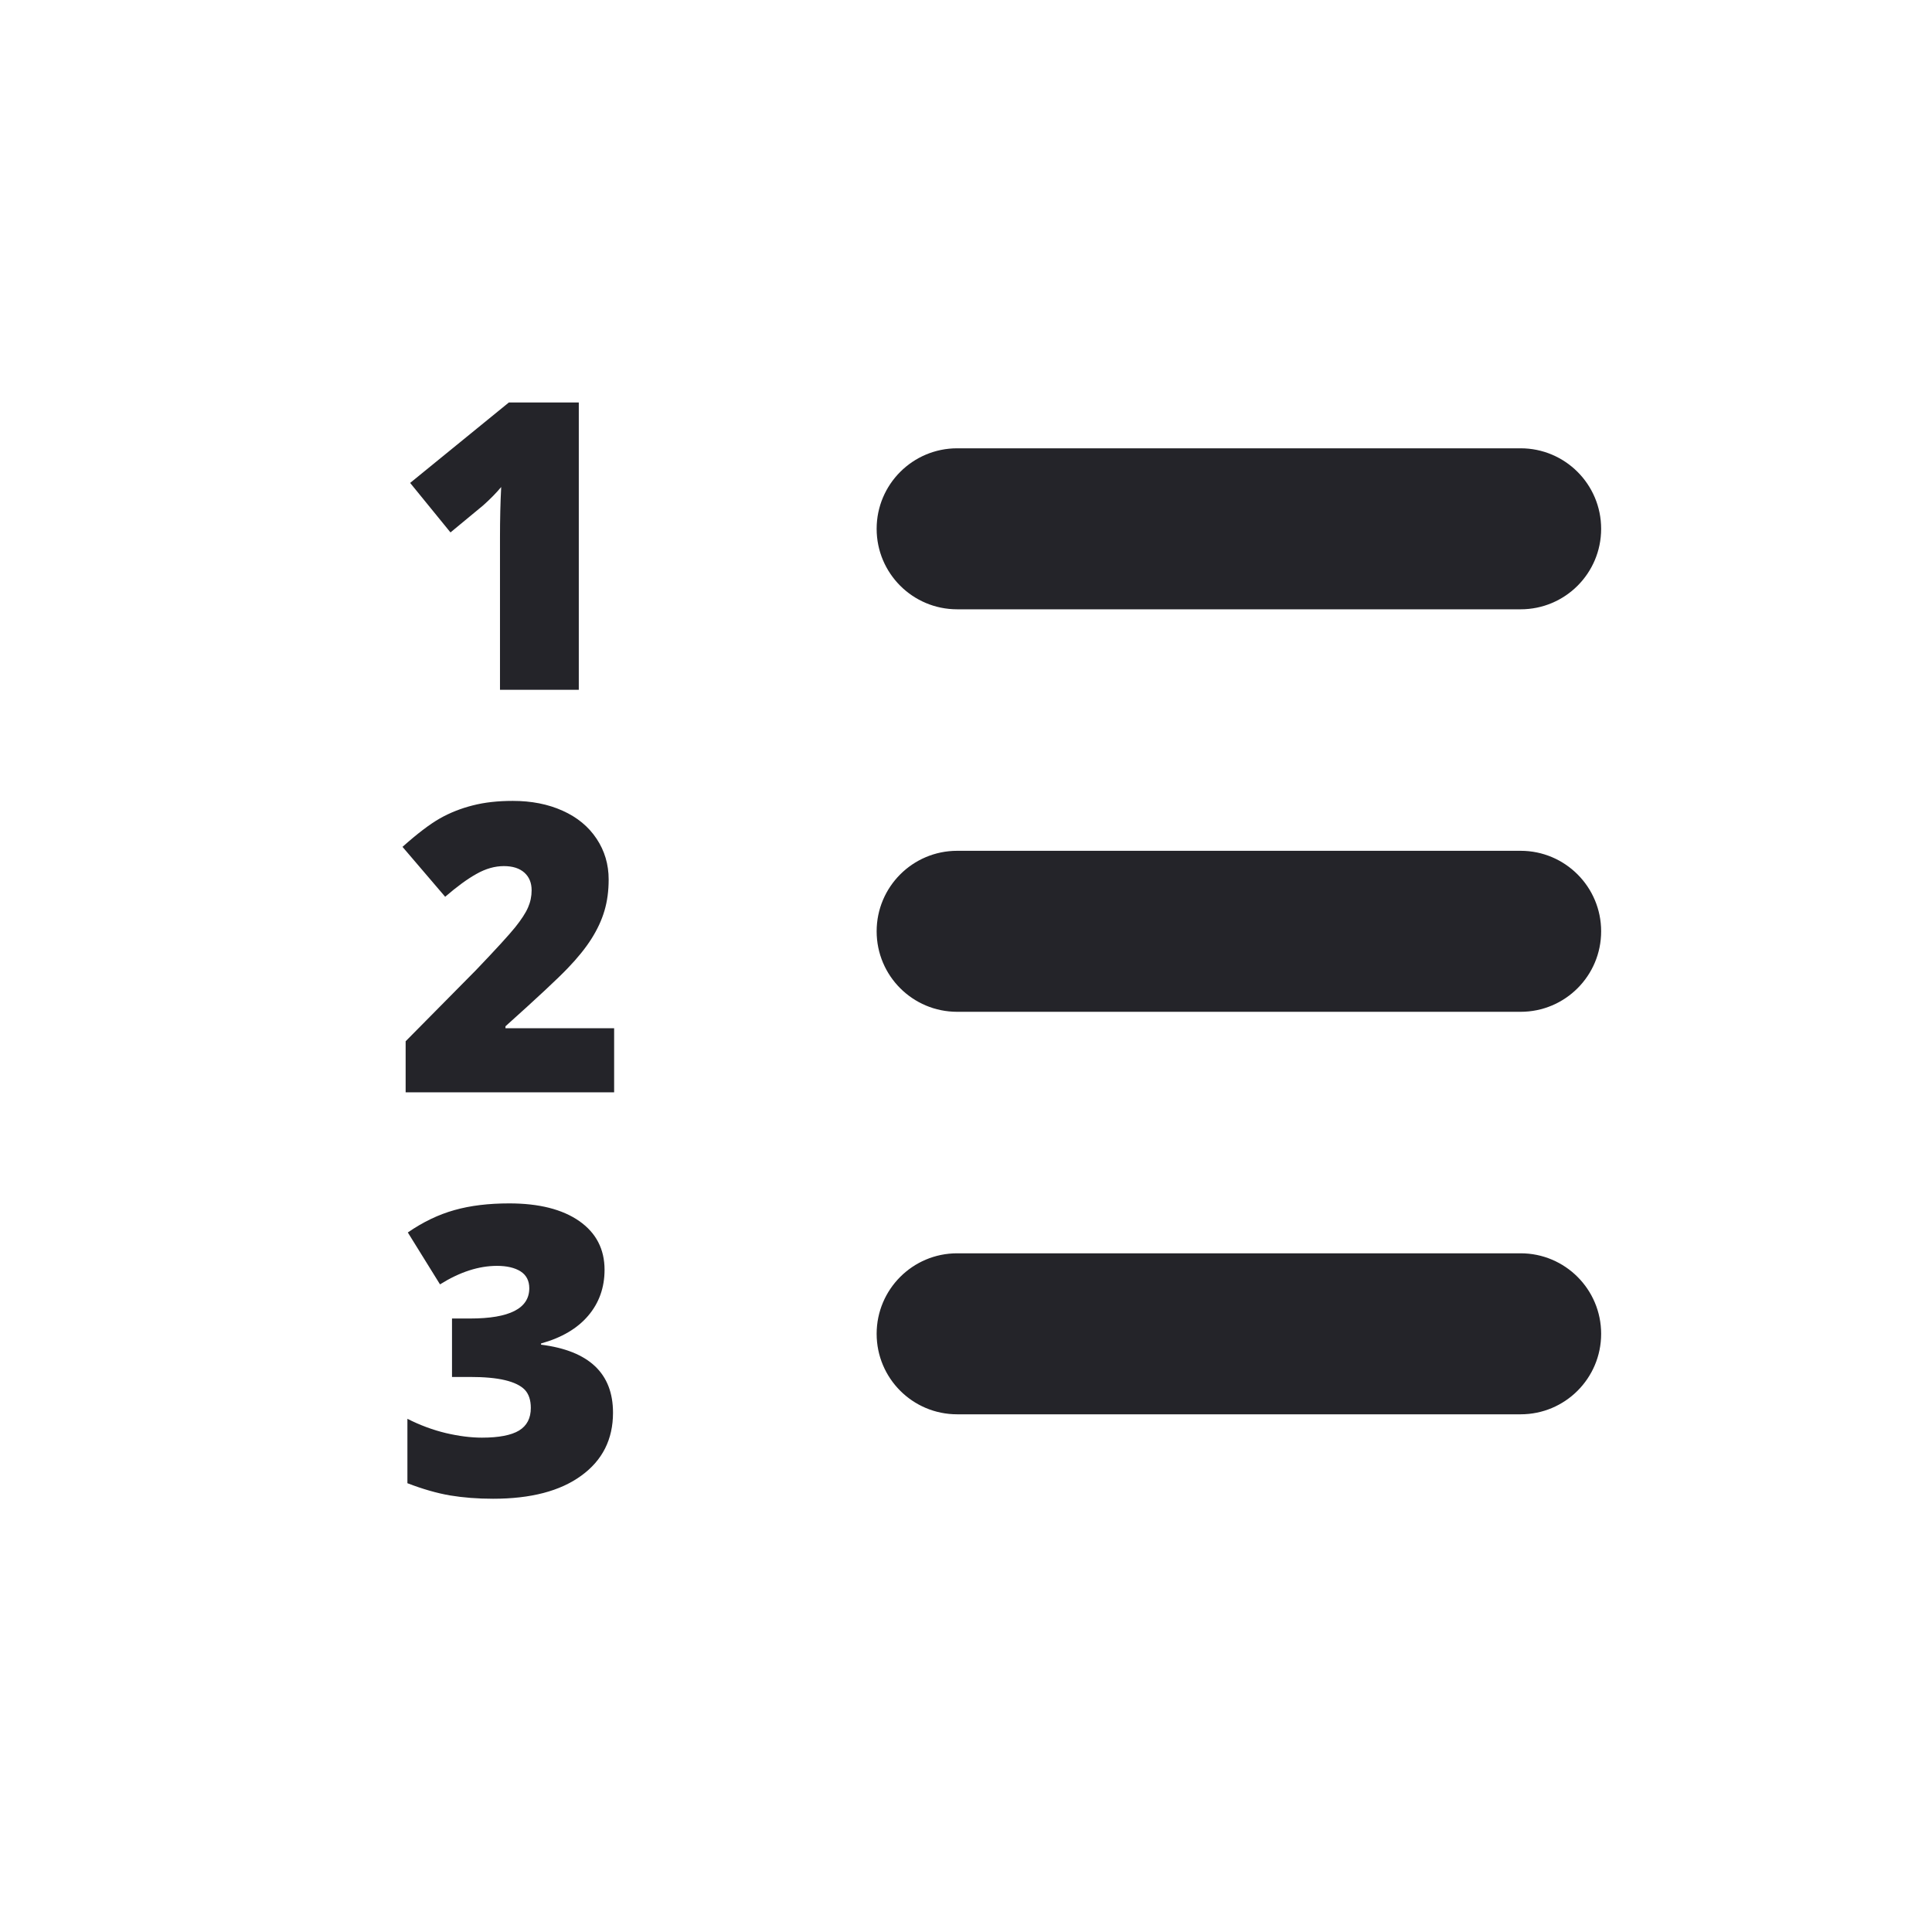 <svg width="24" height="24" viewBox="0 0 24 24" fill="none" xmlns="http://www.w3.org/2000/svg">
<path fill-rule="evenodd" clip-rule="evenodd" d="M10.89 6.569C10.89 6.017 11.338 5.569 11.89 5.569H18.89C19.442 5.569 19.89 6.017 19.89 6.569C19.89 7.122 19.442 7.569 18.89 7.569H11.89C11.338 7.569 10.89 7.122 10.89 6.569ZM10.89 11.569C10.89 11.017 11.338 10.569 11.89 10.569H18.89C19.442 10.569 19.89 11.017 19.89 11.569C19.89 12.122 19.442 12.569 18.89 12.569H11.89C11.338 12.569 10.89 12.122 10.89 11.569ZM11.89 15.569C11.338 15.569 10.89 16.017 10.89 16.569C10.89 17.122 11.338 17.569 11.89 17.569H18.89C19.442 17.569 19.89 17.122 19.89 16.569C19.89 16.017 19.442 15.569 18.89 15.569H11.89ZM7.51 15.774C7.51 15.995 7.442 16.185 7.307 16.344C7.172 16.503 6.977 16.618 6.721 16.689V16.704C7.317 16.779 7.615 17.061 7.615 17.549C7.615 17.881 7.483 18.142 7.22 18.332C6.958 18.523 6.593 18.618 6.125 18.618C5.933 18.618 5.756 18.604 5.592 18.577C5.428 18.549 5.251 18.498 5.061 18.425V17.625C5.217 17.704 5.376 17.763 5.538 17.802C5.7 17.84 5.85 17.859 5.986 17.859C6.198 17.859 6.352 17.829 6.449 17.77C6.546 17.71 6.594 17.617 6.594 17.49C6.594 17.393 6.569 17.317 6.519 17.264C6.468 17.212 6.387 17.172 6.274 17.145C6.162 17.118 6.016 17.105 5.835 17.105H5.615V16.379H5.84C6.33 16.379 6.575 16.254 6.575 16.003C6.575 15.909 6.538 15.839 6.466 15.793C6.394 15.748 6.296 15.725 6.174 15.725C5.946 15.725 5.71 15.802 5.466 15.955L5.066 15.31C5.255 15.18 5.448 15.087 5.646 15.032C5.844 14.976 6.07 14.949 6.326 14.949C6.695 14.949 6.985 15.022 7.195 15.168C7.405 15.315 7.51 15.517 7.51 15.774ZM7.629 13.569H5.039V12.935L5.911 12.053C6.16 11.793 6.322 11.615 6.399 11.52C6.475 11.425 6.529 11.343 6.559 11.274C6.589 11.206 6.604 11.134 6.604 11.06C6.604 10.967 6.574 10.894 6.514 10.84C6.453 10.786 6.369 10.759 6.26 10.759C6.147 10.759 6.034 10.791 5.919 10.856C5.804 10.92 5.675 11.015 5.53 11.14L5 10.52C5.184 10.356 5.339 10.238 5.464 10.167C5.589 10.096 5.726 10.042 5.873 10.005C6.02 9.967 6.186 9.949 6.37 9.949C6.601 9.949 6.807 9.989 6.989 10.071C7.17 10.152 7.311 10.268 7.411 10.419C7.511 10.569 7.561 10.738 7.561 10.925C7.561 11.065 7.544 11.195 7.509 11.313C7.474 11.432 7.419 11.549 7.346 11.664C7.273 11.779 7.176 11.899 7.054 12.026C6.933 12.153 6.675 12.394 6.279 12.749V12.773H7.629V13.569ZM7.19 8.569H6.211V6.68C6.211 6.45 6.216 6.24 6.226 6.05C6.165 6.123 6.09 6.2 6.001 6.279L5.596 6.614L5.095 5.999L6.321 5H7.19V8.569Z" fill="#242429"/>
</svg>
